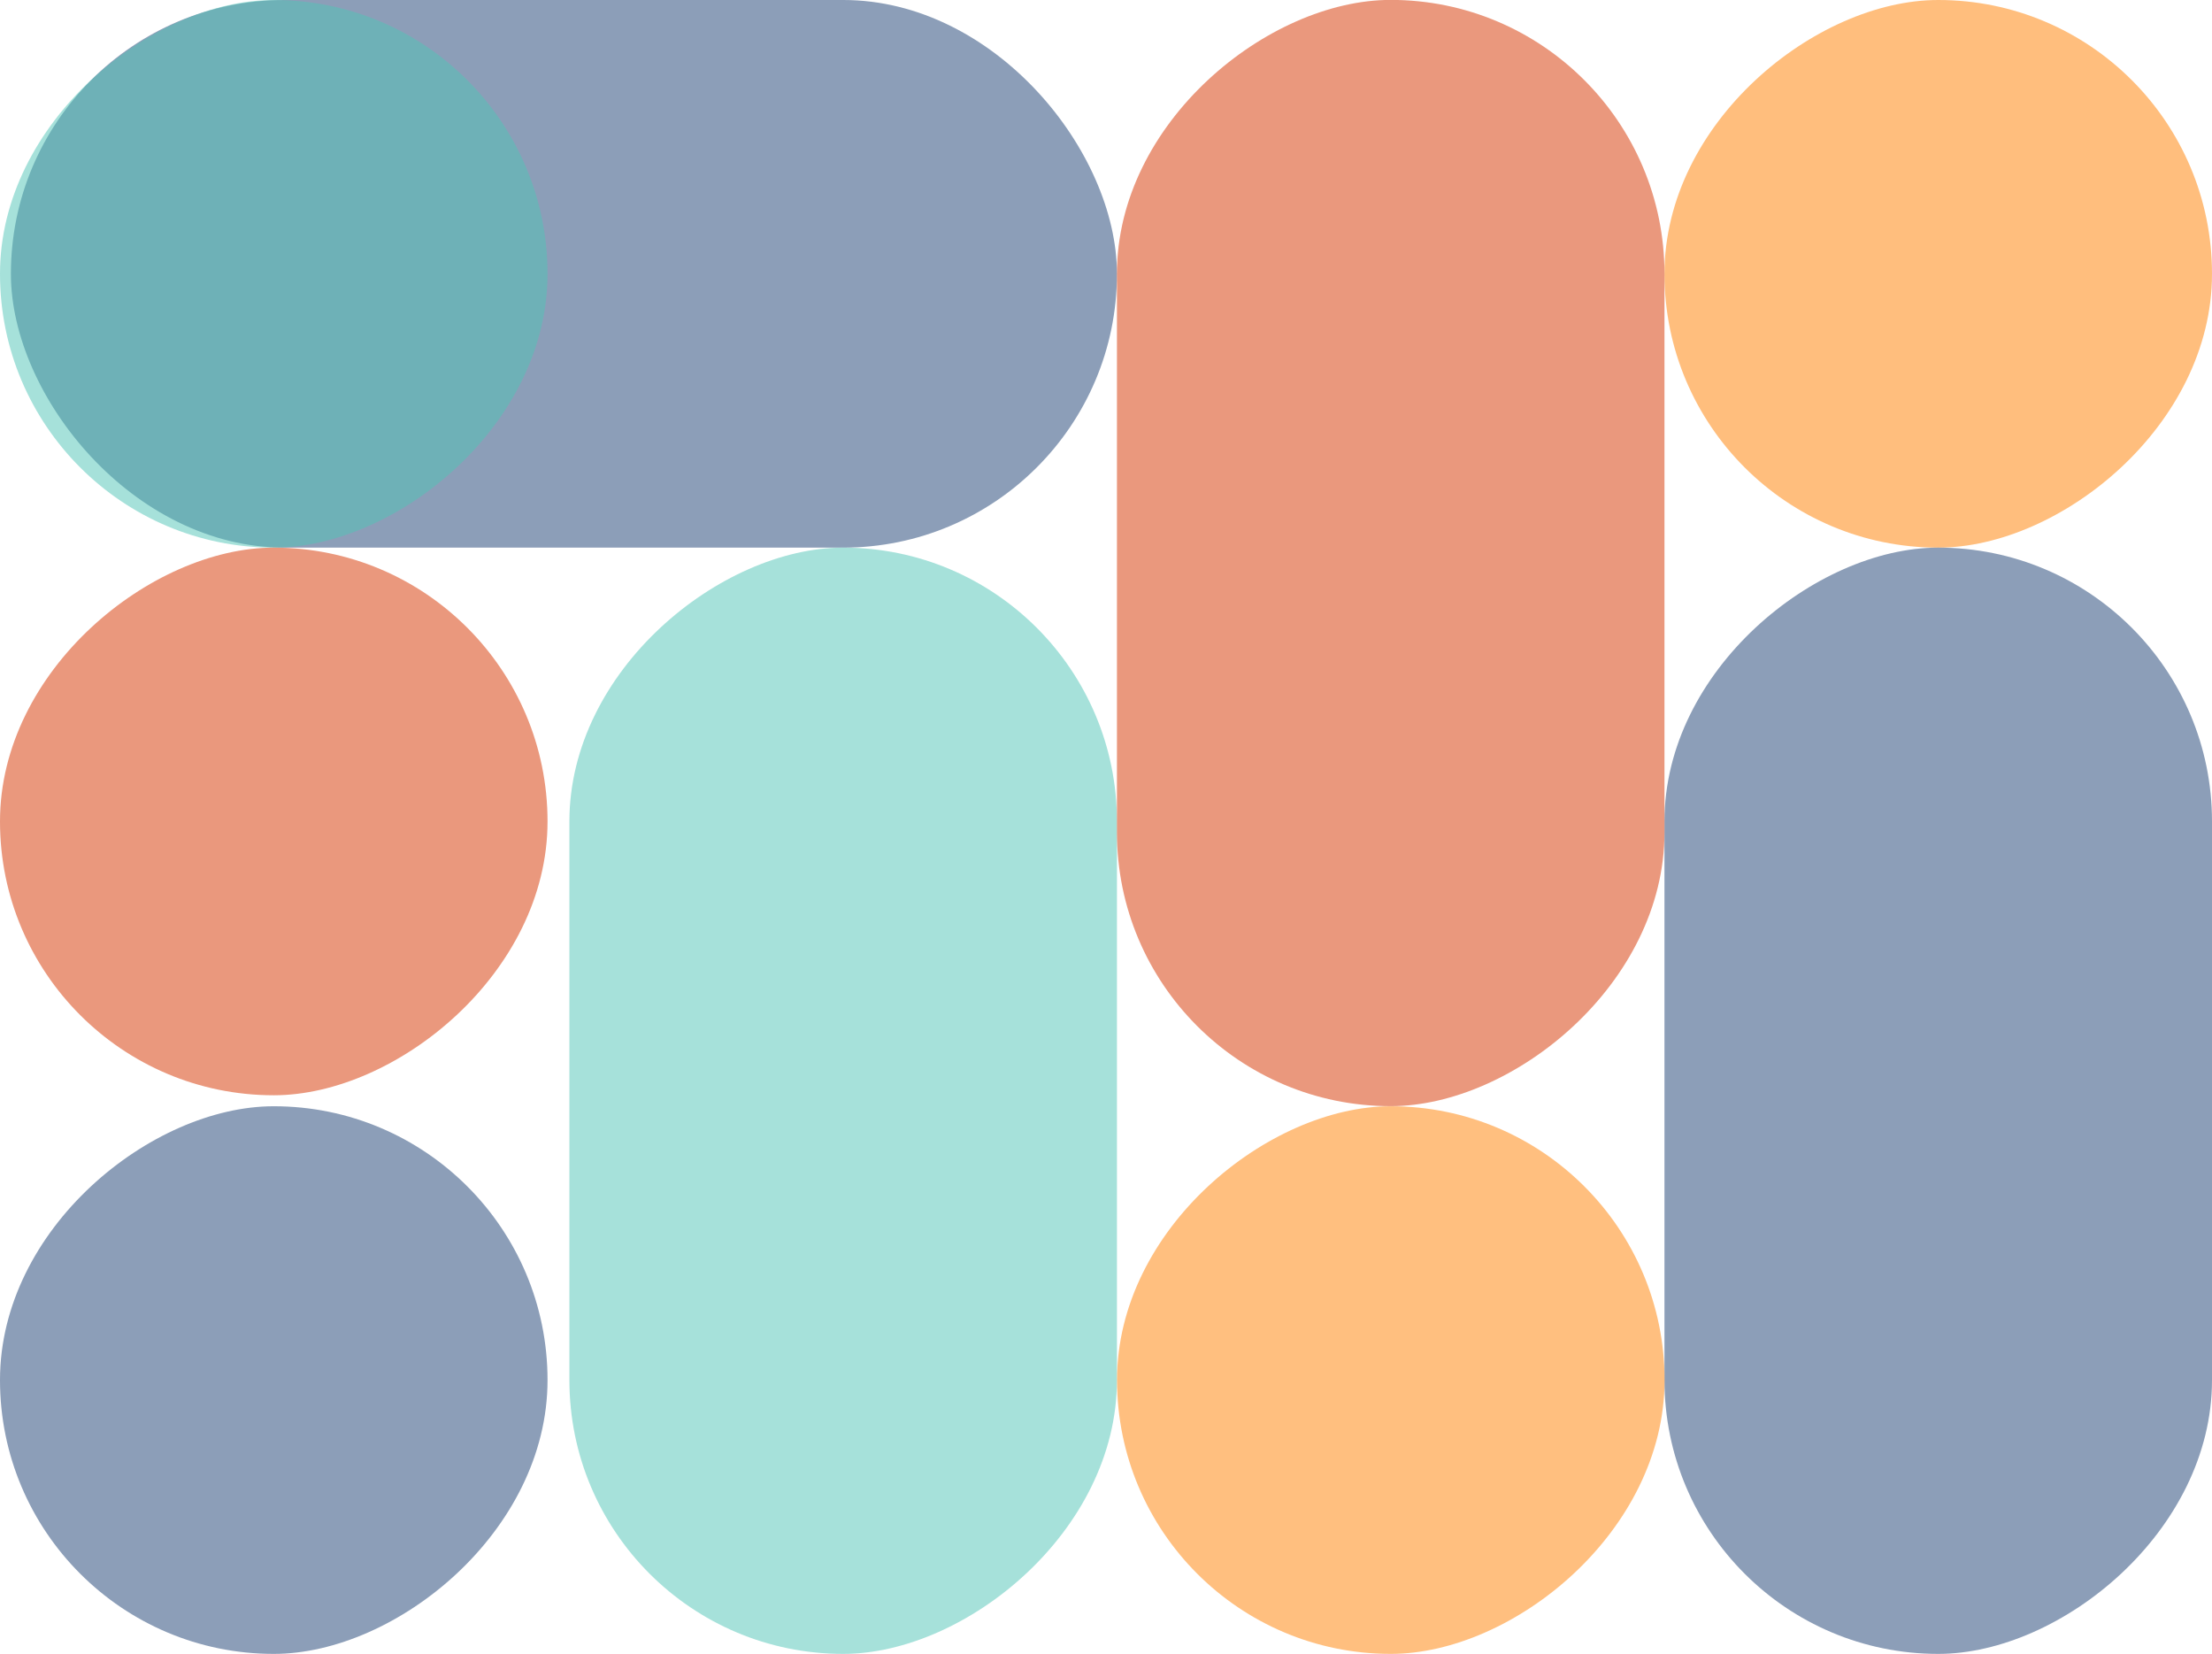 <?xml version="1.0" encoding="UTF-8"?>
<svg xmlns="http://www.w3.org/2000/svg" id="Layer_2" viewBox="0 0 237.67 177.67">
  <defs>
    <style>.cls-1{fill:#1e4174;}.cls-1,.cls-2,.cls-3,.cls-4,.cls-5{stroke-width:0px;}.cls-1,.cls-3,.cls-4,.cls-5{opacity:.51;}.cls-2{opacity:.5;}.cls-2,.cls-3{fill:#ff8000;}.cls-4{fill:#52c4b6;}.cls-5{fill:#d63500;}</style>
  </defs>
  <g id="Capa_1">
    <rect class="cls-3" x="178.84" y="0" width="58.83" height="58.83" rx="29.41" ry="29.41" transform="translate(237.67 -178.84) rotate(90)"></rect>
    <rect class="cls-1" x="148.84" y="88.83" width="118.84" height="58.83" rx="29.41" ry="29.41" transform="translate(326.5 -90.01) rotate(90)"></rect>
    <rect class="cls-1" x="1.18" y="0" width="118.84" height="58.83" rx="29.41" ry="29.41" transform="translate(121.19 58.83) rotate(180)"></rect>
    <rect class="cls-4" x="31.18" y="88.83" width="118.84" height="58.83" rx="29.41" ry="29.41" transform="translate(208.84 27.65) rotate(90)"></rect>
    <rect class="cls-2" x="120.01" y="118.84" width="58.83" height="58.83" rx="29.41" ry="29.41" transform="translate(1.18 297.68) rotate(-90)"></rect>
    <rect class="cls-5" x="90.01" y="30" width="118.84" height="58.83" rx="29.41" ry="29.41" transform="translate(90.01 208.84) rotate(-90)"></rect>
    <rect class="cls-4" x="0" y="0" width="58.83" height="58.83" rx="29.41" ry="29.41" transform="translate(58.83 0) rotate(90)"></rect>
    <rect class="cls-5" x="0" y="58.83" width="58.83" height="58.83" rx="29.41" ry="29.41" transform="translate(117.66 58.83) rotate(90)"></rect>
    <rect class="cls-1" x="0" y="118.84" width="58.83" height="58.83" rx="29.41" ry="29.41" transform="translate(177.67 118.84) rotate(90)"></rect>
  </g>
</svg>
